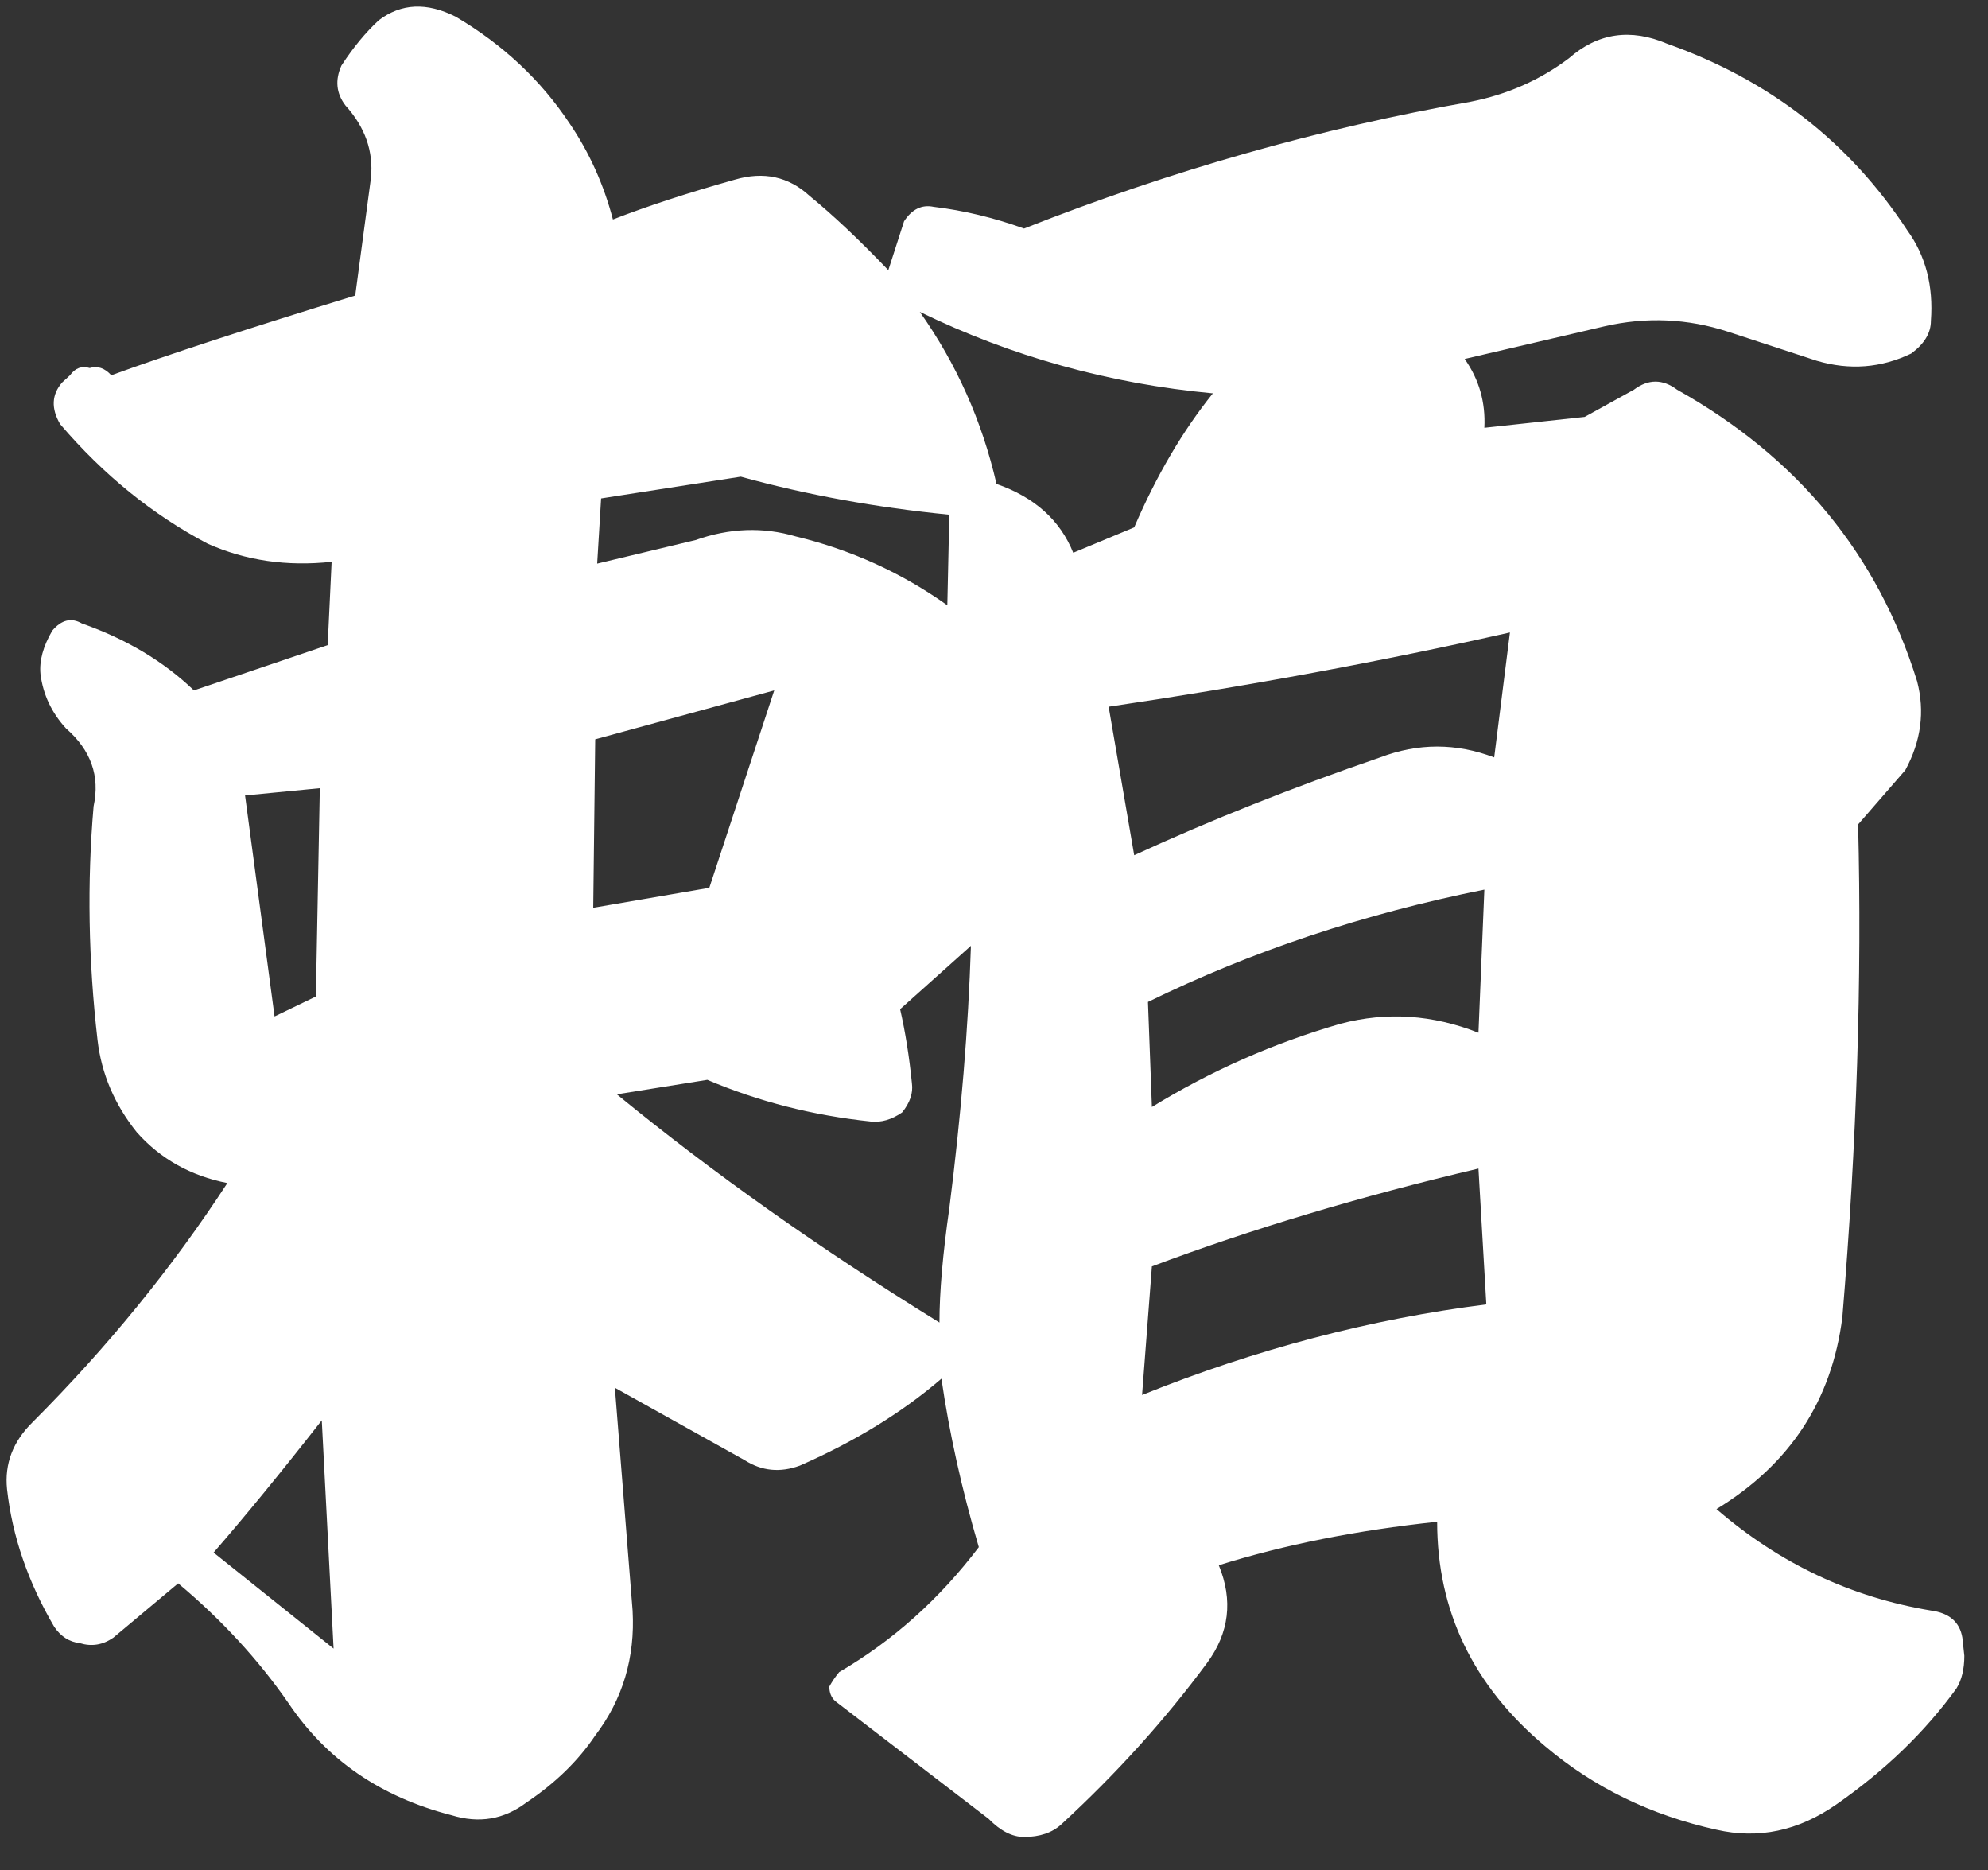 <svg width="151" height="142" viewBox="0 0 151 142" fill="none" xmlns="http://www.w3.org/2000/svg">
<rect x="0" y="0" width="151" height="142" fill="#333333" stroke="none"/>
<g clip-path="url(#clip0_565_4830)">
<path d="M24.441 107.856C21.354 111.799 18.614 115.145 16.224 117.896L25.338 125.186L24.441 107.856ZM18.614 60.404L20.855 77.184L23.993 75.671L24.292 59.854L18.614 60.404ZM45.21 56.14L45.06 68.932L53.876 67.419L58.807 52.427L45.21 56.14ZM45.658 37.847L45.359 42.799L52.83 41.011C55.42 40.094 57.96 40.002 60.45 40.736C64.634 41.745 68.469 43.487 71.955 45.962L72.105 39.085C66.526 38.535 61.247 37.572 56.267 36.197L45.658 37.847ZM69.863 23.681C72.652 27.624 74.595 31.979 75.69 36.747C78.579 37.756 80.522 39.498 81.518 41.974L86.149 40.048C87.843 36.105 89.835 32.713 92.126 29.87C84.257 29.137 76.836 27.073 69.863 23.681ZM46.853 83.098C54.125 89.058 62.293 94.835 71.357 100.428C71.357 98.136 71.606 95.248 72.105 91.763C73.001 84.703 73.549 78.055 73.748 71.82L68.369 76.634C68.768 78.376 69.066 80.256 69.266 82.273C69.365 83.007 69.116 83.74 68.519 84.474C67.722 85.024 66.925 85.253 66.128 85.162C61.745 84.703 57.611 83.648 53.727 81.998L46.853 83.098ZM84.207 53.665L86.149 64.943C91.927 62.284 98.152 59.808 104.826 57.516C107.715 56.416 110.604 56.416 113.492 57.516L114.688 48.026C104.926 50.226 94.766 52.106 84.207 53.665ZM87.195 76.084L87.494 84.061C91.977 81.31 96.758 79.201 101.838 77.734C105.324 76.817 108.811 77.047 112.297 78.422L112.745 67.556C103.581 69.39 95.064 72.233 87.195 76.084ZM87.494 96.165L86.747 105.93C95.413 102.446 104.129 100.153 112.895 99.053L112.297 88.737C103.332 90.847 95.064 93.322 87.494 96.165ZM26.981 22.443L28.177 13.503C28.376 11.486 27.729 9.652 26.234 8.001C25.537 7.084 25.438 6.076 25.936 4.975C26.832 3.6 27.778 2.454 28.774 1.537C30.468 0.253 32.41 0.161 34.602 1.262C38.188 3.371 41.076 6.076 43.268 9.377C44.762 11.577 45.857 14.007 46.555 16.666C49.145 15.658 52.232 14.649 55.818 13.64C58.01 12.999 59.902 13.411 61.496 14.878C63.289 16.345 65.281 18.225 67.473 20.517L68.668 16.804C69.266 15.887 70.013 15.52 70.909 15.704C73.2 15.979 75.491 16.529 77.782 17.354C88.939 12.953 100.244 9.743 111.699 7.726C114.488 7.176 116.979 6.076 119.17 4.425C121.361 2.5 123.852 2.133 126.641 3.325C134.41 6.076 140.486 10.798 144.869 17.491C146.264 19.417 146.861 21.709 146.662 24.369C146.662 25.285 146.164 26.111 145.168 26.844C142.877 27.945 140.486 28.128 137.996 27.395L131.272 25.194C128.185 24.185 125.047 24.048 121.859 24.781L111.251 27.257C112.347 28.816 112.845 30.558 112.745 32.483L120.365 31.658L124.101 29.595C125.196 28.77 126.292 28.77 127.388 29.595C136.552 34.73 142.628 42.111 145.616 51.739C146.214 54.032 145.915 56.278 144.72 58.479L141.134 62.605C141.433 74.342 141.034 86.812 139.938 100.016C139.142 106.343 135.954 111.203 130.376 114.595C135.157 118.721 140.586 121.289 146.662 122.297C148.057 122.481 148.854 123.169 149.053 124.361L149.202 125.736C149.202 126.745 149.003 127.57 148.604 128.212C146.214 131.513 143.176 134.447 139.49 137.014C136.602 139.032 133.563 139.673 130.376 138.94C125.396 137.84 121.062 135.731 117.377 132.613C111.898 128.028 109.159 122.343 109.159 115.558C103.083 116.2 97.555 117.3 92.574 118.859C93.67 121.518 93.371 123.994 91.678 126.286C88.49 130.596 84.805 134.676 80.621 138.527C79.924 139.169 78.978 139.49 77.782 139.49C76.886 139.49 75.989 139.032 75.093 138.115L63.438 129.174C63.14 128.899 62.99 128.533 62.99 128.074C63.19 127.707 63.438 127.341 63.737 126.974C67.821 124.59 71.357 121.426 74.346 117.484C73.051 113.082 72.105 108.818 71.507 104.692C68.519 107.26 64.933 109.46 60.749 111.294C59.255 111.844 57.86 111.707 56.565 110.882L46.704 105.38L48.049 122.297C48.248 125.873 47.302 129.037 45.21 131.788C43.915 133.713 42.172 135.41 39.98 136.877C38.287 138.16 36.395 138.481 34.303 137.84C28.924 136.464 24.79 133.622 21.901 129.312C19.61 126.011 16.821 122.985 13.534 120.234L8.604 124.361C7.807 124.911 6.96 125.048 6.063 124.773C5.267 124.681 4.619 124.269 4.121 123.535C2.129 120.143 0.934 116.658 0.535 113.082C0.336 111.157 0.983 109.46 2.478 107.993C8.155 102.308 13.086 96.256 17.27 89.838C14.48 89.288 12.19 88.004 10.396 85.987C8.703 83.878 7.707 81.54 7.408 78.972C6.711 72.92 6.611 67.006 7.109 61.229C7.607 58.937 6.91 56.966 5.018 55.315C3.922 54.123 3.274 52.748 3.075 51.189C2.976 50.18 3.274 49.08 3.972 47.888C4.669 47.063 5.416 46.879 6.213 47.338C9.6 48.53 12.438 50.226 14.729 52.427L24.89 48.988L25.189 42.661C21.802 43.028 18.664 42.57 15.775 41.286C11.592 39.085 7.856 36.059 4.569 32.208C3.872 31.016 3.922 29.962 4.719 29.045L5.316 28.495C5.715 27.945 6.213 27.761 6.811 27.945C7.408 27.761 7.956 27.945 8.454 28.495C12.737 26.936 18.913 24.919 26.981 22.443Z" fill="white"/>
</g>
<defs>
<clipPath id="clip0_565_4830">
<rect width="150" height="141" fill="white" transform="translate(0.5 0.5)"/>
</clipPath>
</defs>
</svg>
